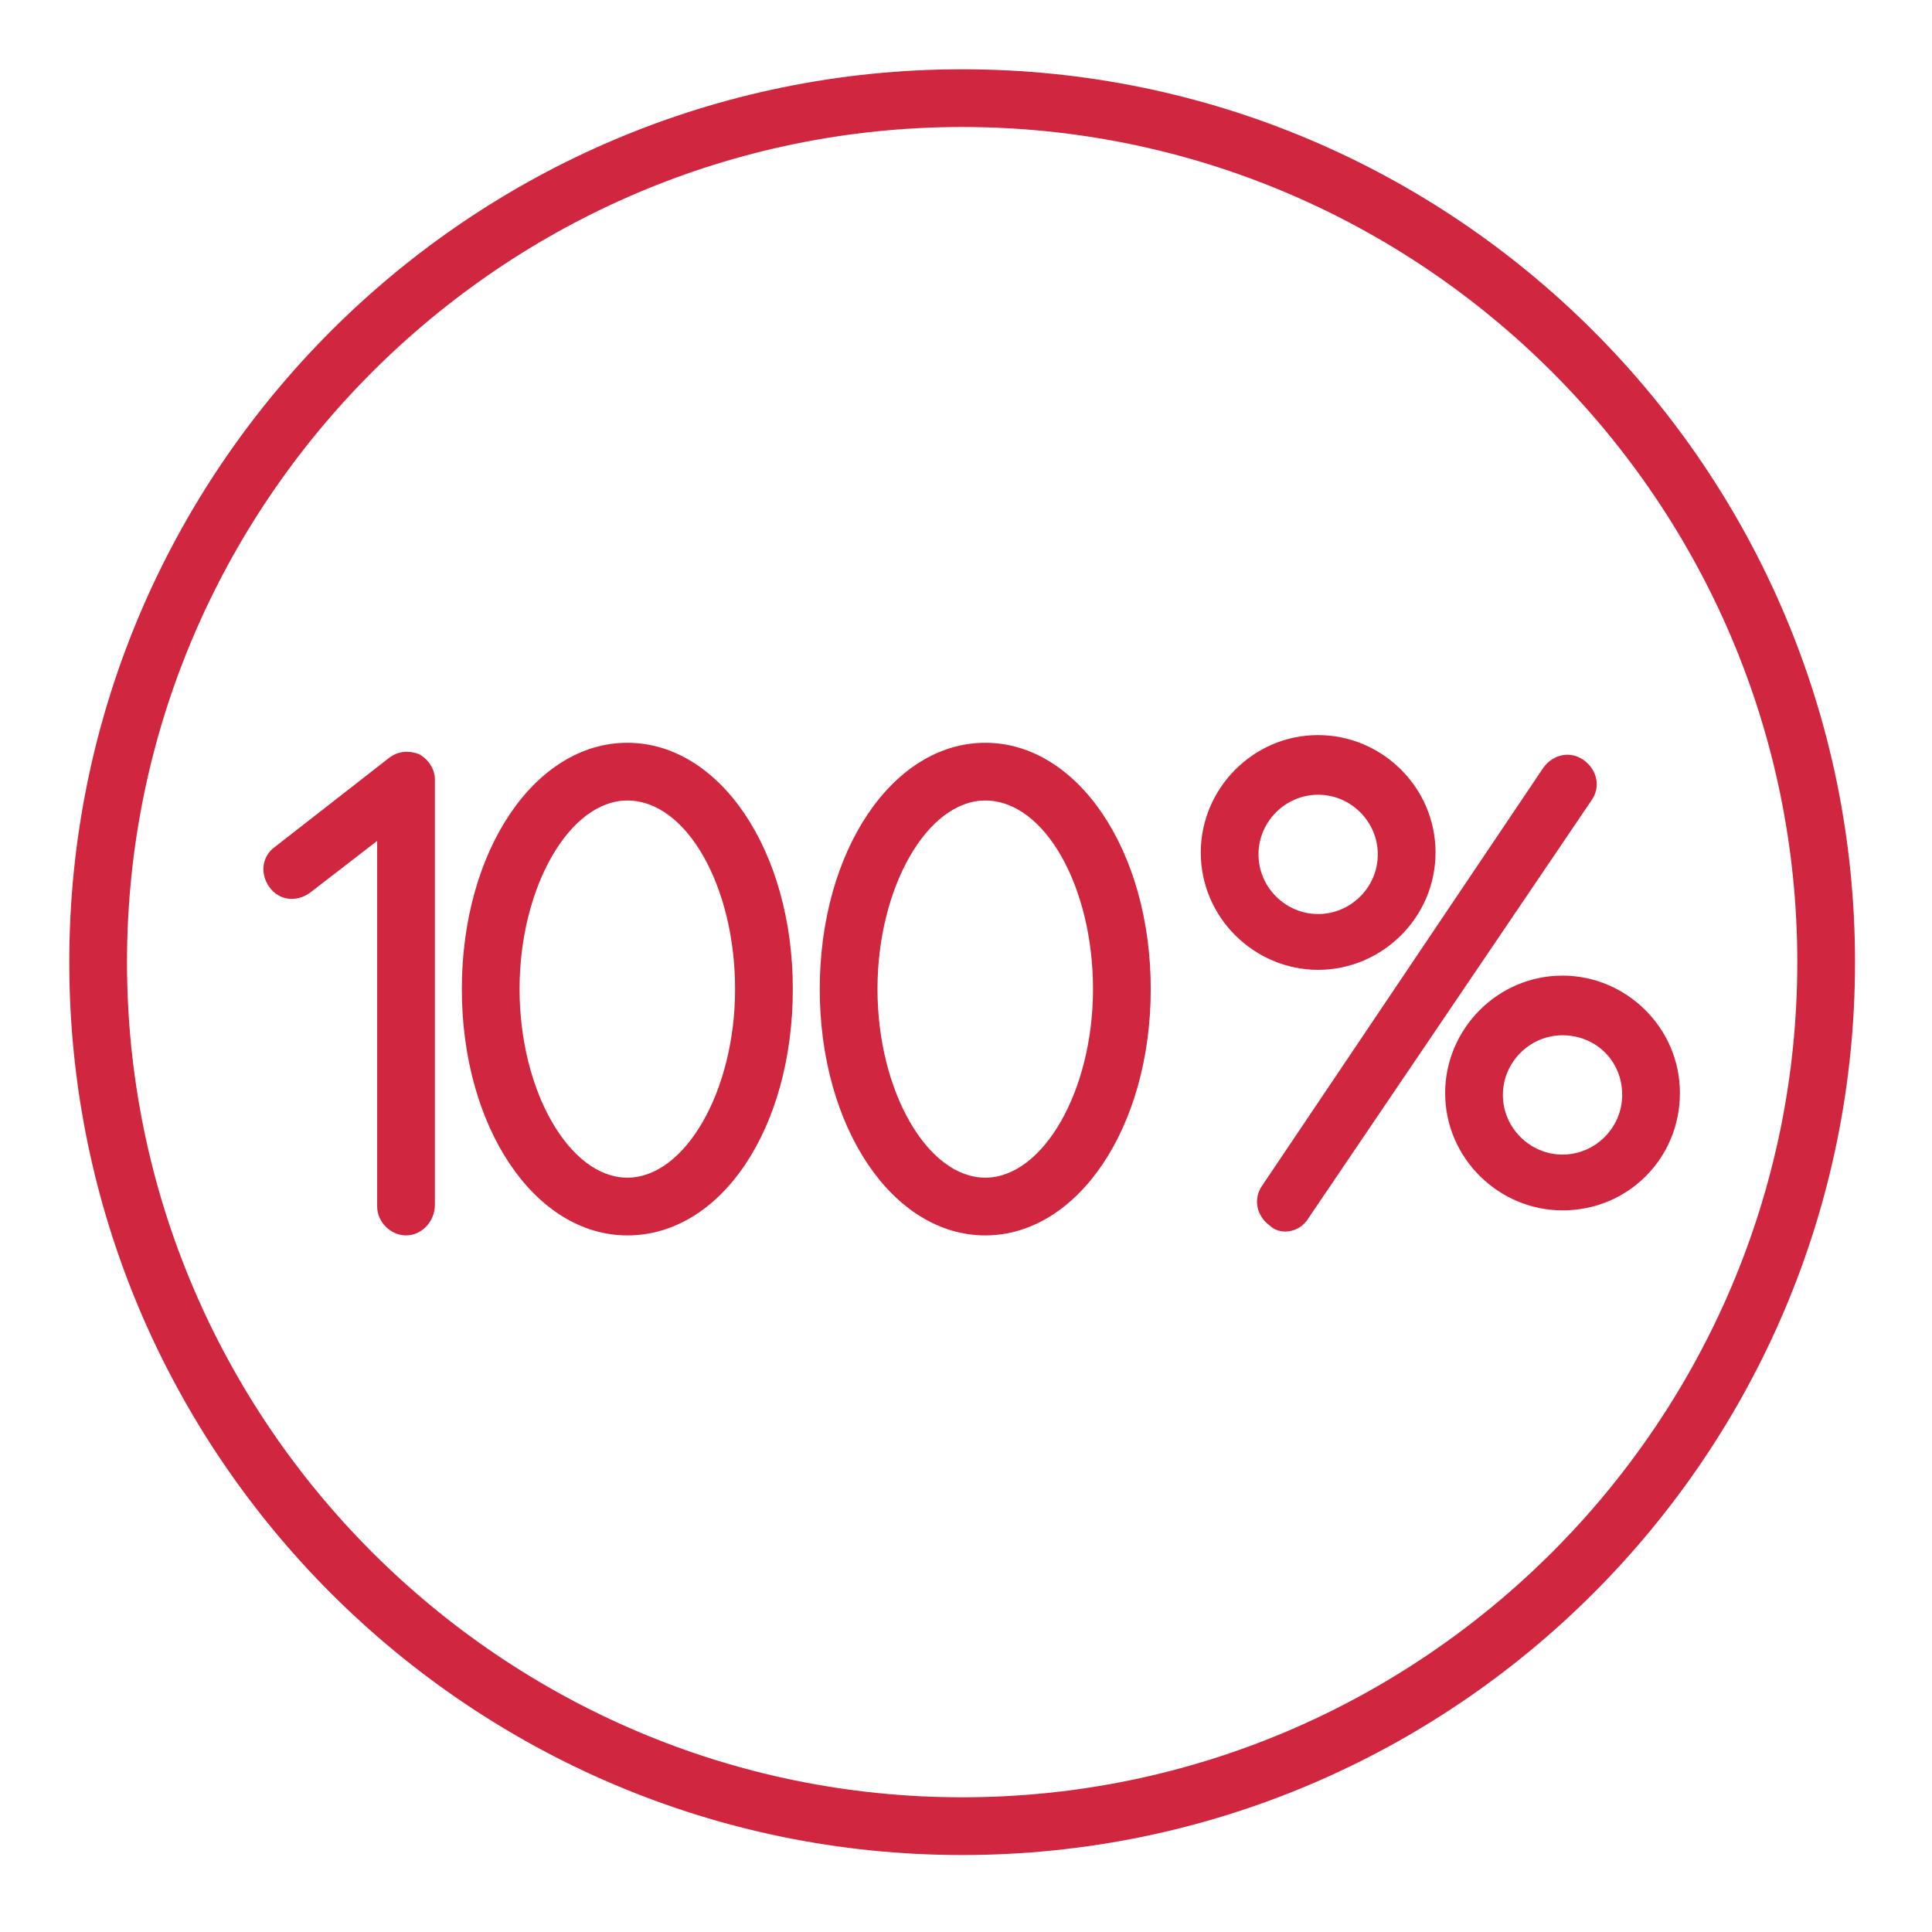 <?xml version="1.0" encoding="UTF-8"?> <svg xmlns="http://www.w3.org/2000/svg" width="100.4" height="100.4"> <g> <title>background</title> <rect fill="none" id="canvas_background" height="402" width="582" y="-1" x="-1"></rect> </g> <g> <title>Layer 1</title> <g id="svg_1"> <path fill="#d1263f" id="svg_2" d="m50,96.4c-25.6,0 -46.4,-20.8 -46.4,-46.4c0,-25.6 20.8,-46.4 46.4,-46.4s46.4,20.8 46.4,46.4c0,25.6 -20.8,46.4 -46.4,46.4zm0,-89.8c-23.9,0 -43.4,19.5 -43.4,43.4c0,23.9 19.5,43.4 43.4,43.4s43.4,-19.5 43.4,-43.4c0,-23.9 -19.5,-43.4 -43.4,-43.4z"></path> <path fill="#d1263f" id="svg_3" d="m32.6,64.2c-4.8,0 -8.6,-5.6 -8.6,-12.8s3.8,-12.8 8.6,-12.8c4.8,0 8.6,5.6 8.6,12.8s-3.7,12.8 -8.6,12.8zm0,-22.6c-3,0 -5.6,4.5 -5.6,9.8s2.6,9.8 5.6,9.8c3,0 5.6,-4.5 5.6,-9.8s-2.5,-9.8 -5.6,-9.8z"></path> <path fill="#d1263f" id="svg_4" d="m51.2,64.2c-4.8,0 -8.6,-5.6 -8.6,-12.8s3.8,-12.8 8.6,-12.8c4.8,0 8.6,5.6 8.6,12.8s-3.8,12.8 -8.6,12.8zm0,-22.6c-3,0 -5.6,4.5 -5.6,9.8s2.6,9.8 5.6,9.8c3,0 5.6,-4.5 5.6,-9.8s-2.5,-9.8 -5.6,-9.8z"></path> <path fill="#d1263f" id="svg_5" d="m21.1,64.2c-0.8,0 -1.5,-0.7 -1.5,-1.5l0,-19l-3.5,2.7c-0.7,0.5 -1.6,0.4 -2.1,-0.3c-0.5,-0.7 -0.4,-1.6 0.3,-2.1l5.9,-4.6c0.5,-0.4 1.1,-0.4 1.6,-0.2c0.5,0.3 0.8,0.8 0.8,1.3l0,22.1c0,0.9 -0.7,1.6 -1.5,1.6z"></path> <path fill="#d1263f" id="svg_6" d="m66.8,64c-0.3,0 -0.6,-0.1 -0.8,-0.3c-0.7,-0.5 -0.9,-1.4 -0.4,-2.1l14.6,-21.7c0.5,-0.7 1.4,-0.9 2.1,-0.4c0.7,0.5 0.9,1.4 0.4,2.1l-14.7,21.7c-0.3,0.5 -0.8,0.7 -1.2,0.7z"></path> <path fill="#d1263f" id="svg_7" d="m68.5,50.4c-3.3,0 -6.1,-2.7 -6.1,-6.1c0,-3.3 2.7,-6.1 6.1,-6.1c3.3,0 6.1,2.7 6.1,6.1c0,3.4 -2.8,6.1 -6.1,6.1zm0,-9.1c-1.7,0 -3.1,1.4 -3.1,3.1c0,1.7 1.4,3.1 3.1,3.1c1.7,0 3.1,-1.4 3.1,-3.1c0,-1.7 -1.4,-3.1 -3.1,-3.1z"></path> <path fill="#d1263f" id="svg_8" d="m81.2,62.9c-3.3,0 -6.1,-2.7 -6.1,-6.1c0,-3.3 2.7,-6.1 6.1,-6.1c3.3,0 6.1,2.7 6.1,6.1c0,3.4 -2.7,6.1 -6.1,6.1zm0,-9.1c-1.7,0 -3.1,1.4 -3.1,3.1c0,1.7 1.4,3.1 3.1,3.1c1.7,0 3.1,-1.4 3.1,-3.1c0,-1.8 -1.4,-3.1 -3.1,-3.1z"></path> </g> </g> </svg> 